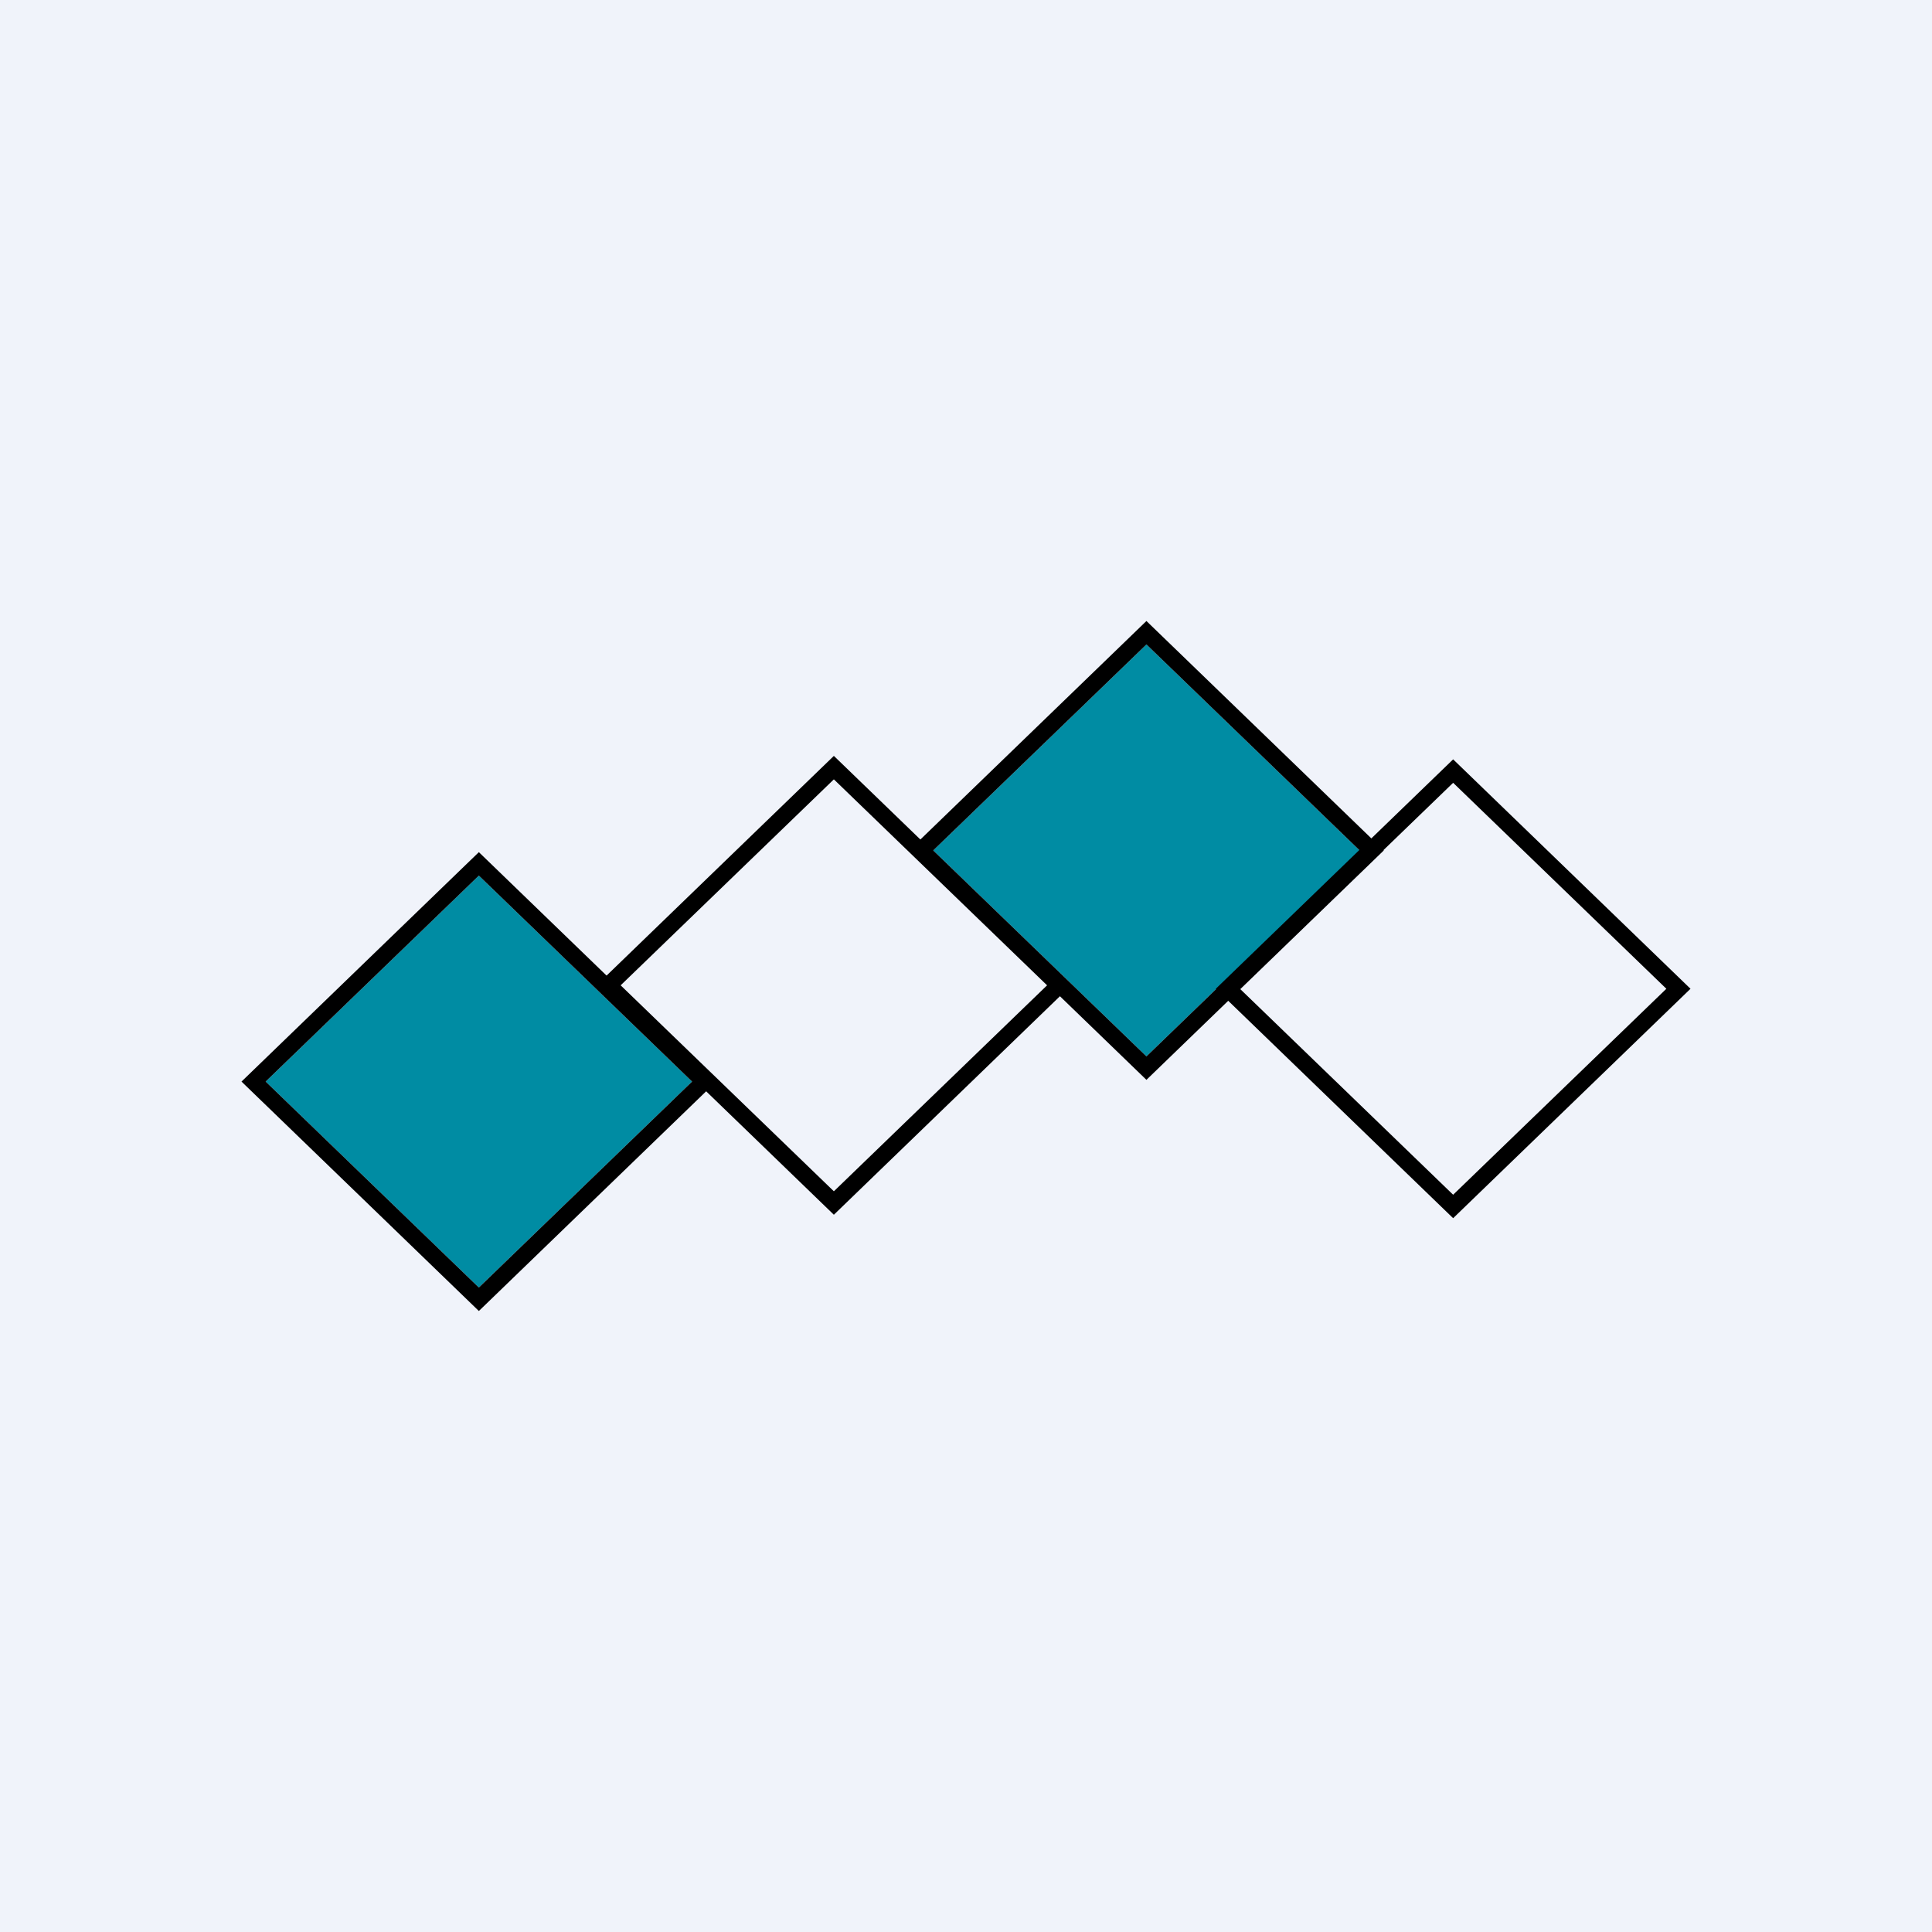 <!-- by TradingView --><svg width="56" height="56" viewBox="0 0 56 56" xmlns="http://www.w3.org/2000/svg"><path fill="#F0F3FA" d="M0 0h56v56H0z"/><path d="m7.7 31.35 6.18-5.97 6.18 5.97-6.18 5.97-6.18-5.97Z" fill="#008CA3"/><path d="m7 31.35 6.88-6.65 6.88 6.65L13.88 38 7 31.35Zm.7 0 6.18 5.97 6.18-5.97-6.18-5.97-6.18 5.97Z"/><path d="m27.05 24.65 6.18-5.97 6.18 5.97-6.18 5.97-6.18-5.97Z" fill="#008CA3"/><path d="M26.35 24.65 33.23 18l6.88 6.65-6.88 6.65-6.88-6.65Zm.7 0 6.18 5.97 6.18-5.97-6.18-5.97-6.18 5.97Z"/><path d="m17.29 28.56 6.88-6.65 6.88 6.65-6.88 6.65-6.88-6.65Zm.7 0 6.18 5.97 6.18-5.97-6.18-5.97-6.18 5.97ZM35.24 28.66l6.88-6.65L49 28.66l-6.88 6.65-6.88-6.65Zm.7 0 6.18 5.97 6.18-5.97-6.18-5.97-6.18 5.97Z"/></svg>